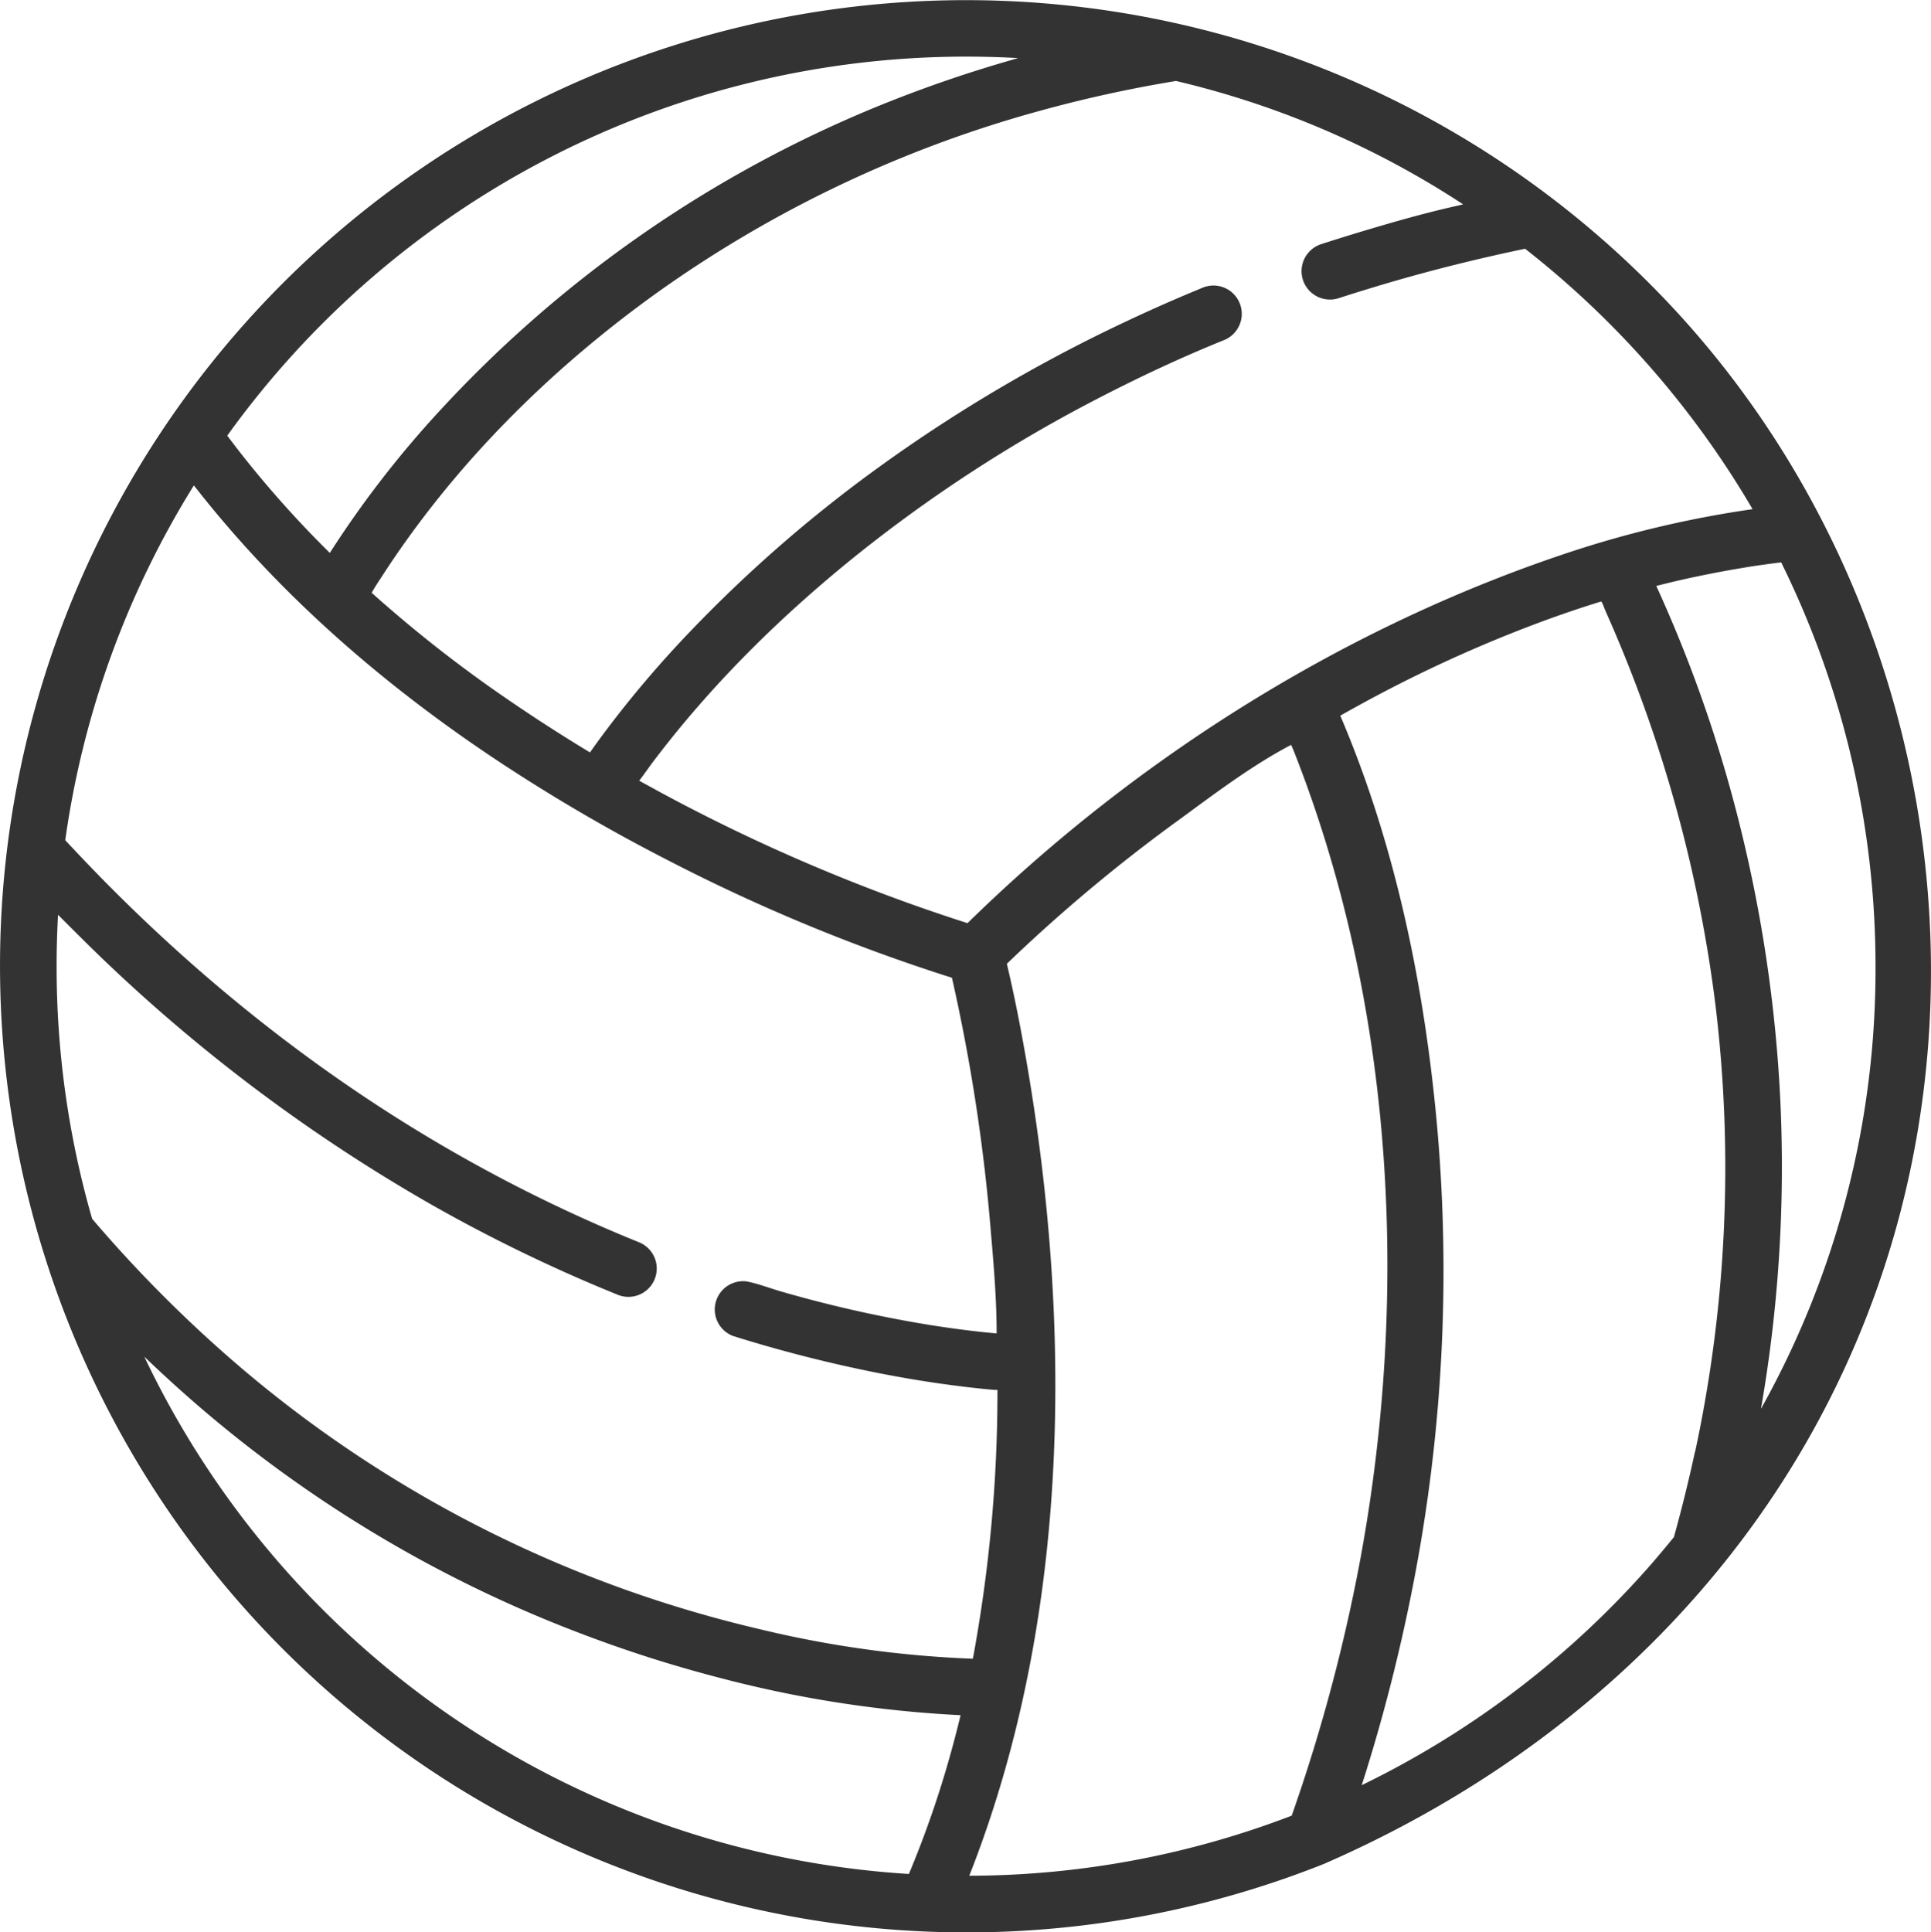 <?xml version="1.0" encoding="UTF-8"?> <svg xmlns="http://www.w3.org/2000/svg" id="Sport_Fritid_-_main_menu" data-name="Sport &amp; Fritid - main menu" viewBox="0 0 511.7 512"><defs><style>.cls-1{fill:#333;}</style></defs><title>Sport &amp;amp; Fritid - main menu</title><path class="cls-1" d="M443.69,81.8A256,256,0,0,0,2.12,224.22a256.13,256.13,0,0,0,349.1,269.55l.2-.1c67.3-29.4,121.07-81.92,145.95-151.76C529,253.08,507.76,150.81,443.69,81.8ZM308.15,22.07l3.61-.62a238.11,238.11,0,0,1,76.1,32.69l-1.35.33c-9.42,2.09-18.76,4.81-28,7.62q-4.15,1.27-8.26,2.6A7.5,7.5,0,0,0,354.91,79q4.1-1.33,8.23-2.58c9.77-3,19.76-5.66,29.76-8l3.39-.78q4-.9,8-1.73a244,244,0,0,1,60.28,69,282.49,282.49,0,0,0-48.74,11.48C356.74,166,301.68,200.54,257.15,244l-.62.6a477.57,477.57,0,0,1-82-35l0,0c-1.66-.92-3.33-1.82-5-2.74.05,0,3.1-4.25,3.33-4.55,15.41-20.52,33.92-38.8,53.88-54.89a384.43,384.43,0,0,1,64.52-41.93c10.8-5.59,21.85-10.77,33.13-15.33a7.5,7.5,0,1,0-5.7-13.87q-10.44,4.29-20.64,9.12a407.39,407.39,0,0,0-67,39.82,364.58,364.58,0,0,0-47.92,42,287.29,287.29,0,0,0-24.4,29q-1.13,1.56-2.24,3.13-11.59-7-22.73-14.68a349.09,349.09,0,0,1-31.2-24.16q-2-1.72-3.93-3.47l.14-.23q1-1.72,2.14-3.41c19.18-29.9,44.88-55.5,73.71-76.11A320.1,320.1,0,0,1,275.1,29.53Q291.43,25,308.15,22.07Zm-52-7.07q6.91,0,13.79.39l-.49.14-1.5.44a347.78,347.78,0,0,0-34.73,12,325.1,325.1,0,0,0-116.34,80.64A270.54,270.54,0,0,0,87.55,146.5a280.24,280.24,0,0,1-22.81-25.39q-2.22-2.81-4.37-5.68A241.15,241.15,0,0,1,256.15,15ZM24.56,322.93A241.28,241.28,0,0,1,15.15,256c0-4.54.13-9.09.38-13.62.3.31,7.32,7.34,9.61,9.55a444.93,444.93,0,0,0,89.3,67.23,417.57,417.57,0,0,0,49.42,23.91,7.5,7.5,0,0,0,5.63-13.91,401.75,401.75,0,0,1-46.87-22.61c-38-21.44-72.28-49-102.18-80.73q-1.5-1.59-3-3.2a241.18,241.18,0,0,1,34.08-94c.42.54.86,1.08,1.29,1.62,22.38,28.3,50,52.06,80.07,71.9a468.34,468.34,0,0,0,44.53,25.93,478.57,478.57,0,0,0,75,31,482.89,482.89,0,0,1,10.34,67.67c.76,8.77,1.5,17.67,1.5,26.48,0,0,0,.06,0,.09l-2.81-.27c-4.84-.49-9.79-1.17-14.65-1.93a336.41,336.41,0,0,1-39.4-8.84c-3.06-.87-6.14-2.09-9.25-2.72A7.5,7.5,0,0,0,194.44,354a367.73,367.73,0,0,0,39,9.91c6.16,1.2,12.36,2.24,18.59,3.06,3.95.52,7.91,1,11.87,1.31l.57,0c0,.28,0,.57,0,.85a387.47,387.47,0,0,1-6.37,69.57l-.15.8a285.65,285.65,0,0,1-56.31-7.79A330.74,330.74,0,0,1,166,421.25,326.29,326.29,0,0,1,64.22,362.58l-.15-.13a351.82,351.82,0,0,1-38.21-38ZM251.49,466.65A269.85,269.85,0,0,1,241,496.53,240.81,240.81,0,0,1,38.39,359.47q5.31,5.1,10.84,10a340,340,0,0,0,103.91,63,348,348,0,0,0,37.1,11.93,311.32,311.32,0,0,0,64.46,10.06Q253.22,460.59,251.49,466.65ZM343,479.48l-.56,1.6A239.74,239.74,0,0,1,257,497l.82-2.1c26.86-69.75,26.52-149.44,12.83-222.05-1.09-5.78-2.29-11.54-3.64-17.27l-.05-.22a429.67,429.67,0,0,1,45.12-37.78l.17-.12c9.57-7,19.46-14.54,30-20.08.21-.09,3.76,9.52,4.14,10.59,23.36,64.79,26.7,136.82,14.4,204.27A457.52,457.52,0,0,1,343,479.48Zm106.31-94.83q-2.46,11.38-5.58,22.61c-1.61,2-3.29,4-5,6l-.15.19A242.77,242.77,0,0,1,361,473c.22-.68.42-1.37.64-2a469.69,469.69,0,0,0,12.86-50.53,433.82,433.82,0,0,0,6.43-122.55c-3.36-36.78-11-74-25.52-108.08l-.09-.22c1.43-.81,2.87-1.62,4.32-2.41a362.28,362.28,0,0,1,49.55-22.69q7.55-2.77,15.23-5.15c.27,0,1,2.15,1.14,2.43A367.8,367.8,0,0,1,454.76,266.5,358.26,358.26,0,0,1,449.35,384.65Zm17.51-11.48c0-.27.08-.54.13-.8a373.19,373.19,0,0,0,5-80.21A376.91,376.91,0,0,0,460.52,216a360.6,360.6,0,0,0-21.33-60.45l-.14-.3,2.34-.59c7.72-1.89,15.51-3.41,23.36-4.65,1.08-.17,6-.85,7.4-1a241.73,241.73,0,0,1,25,107A238.44,238.44,0,0,1,466.86,373.17Z" transform="translate(-0.15 0)"></path></svg> 